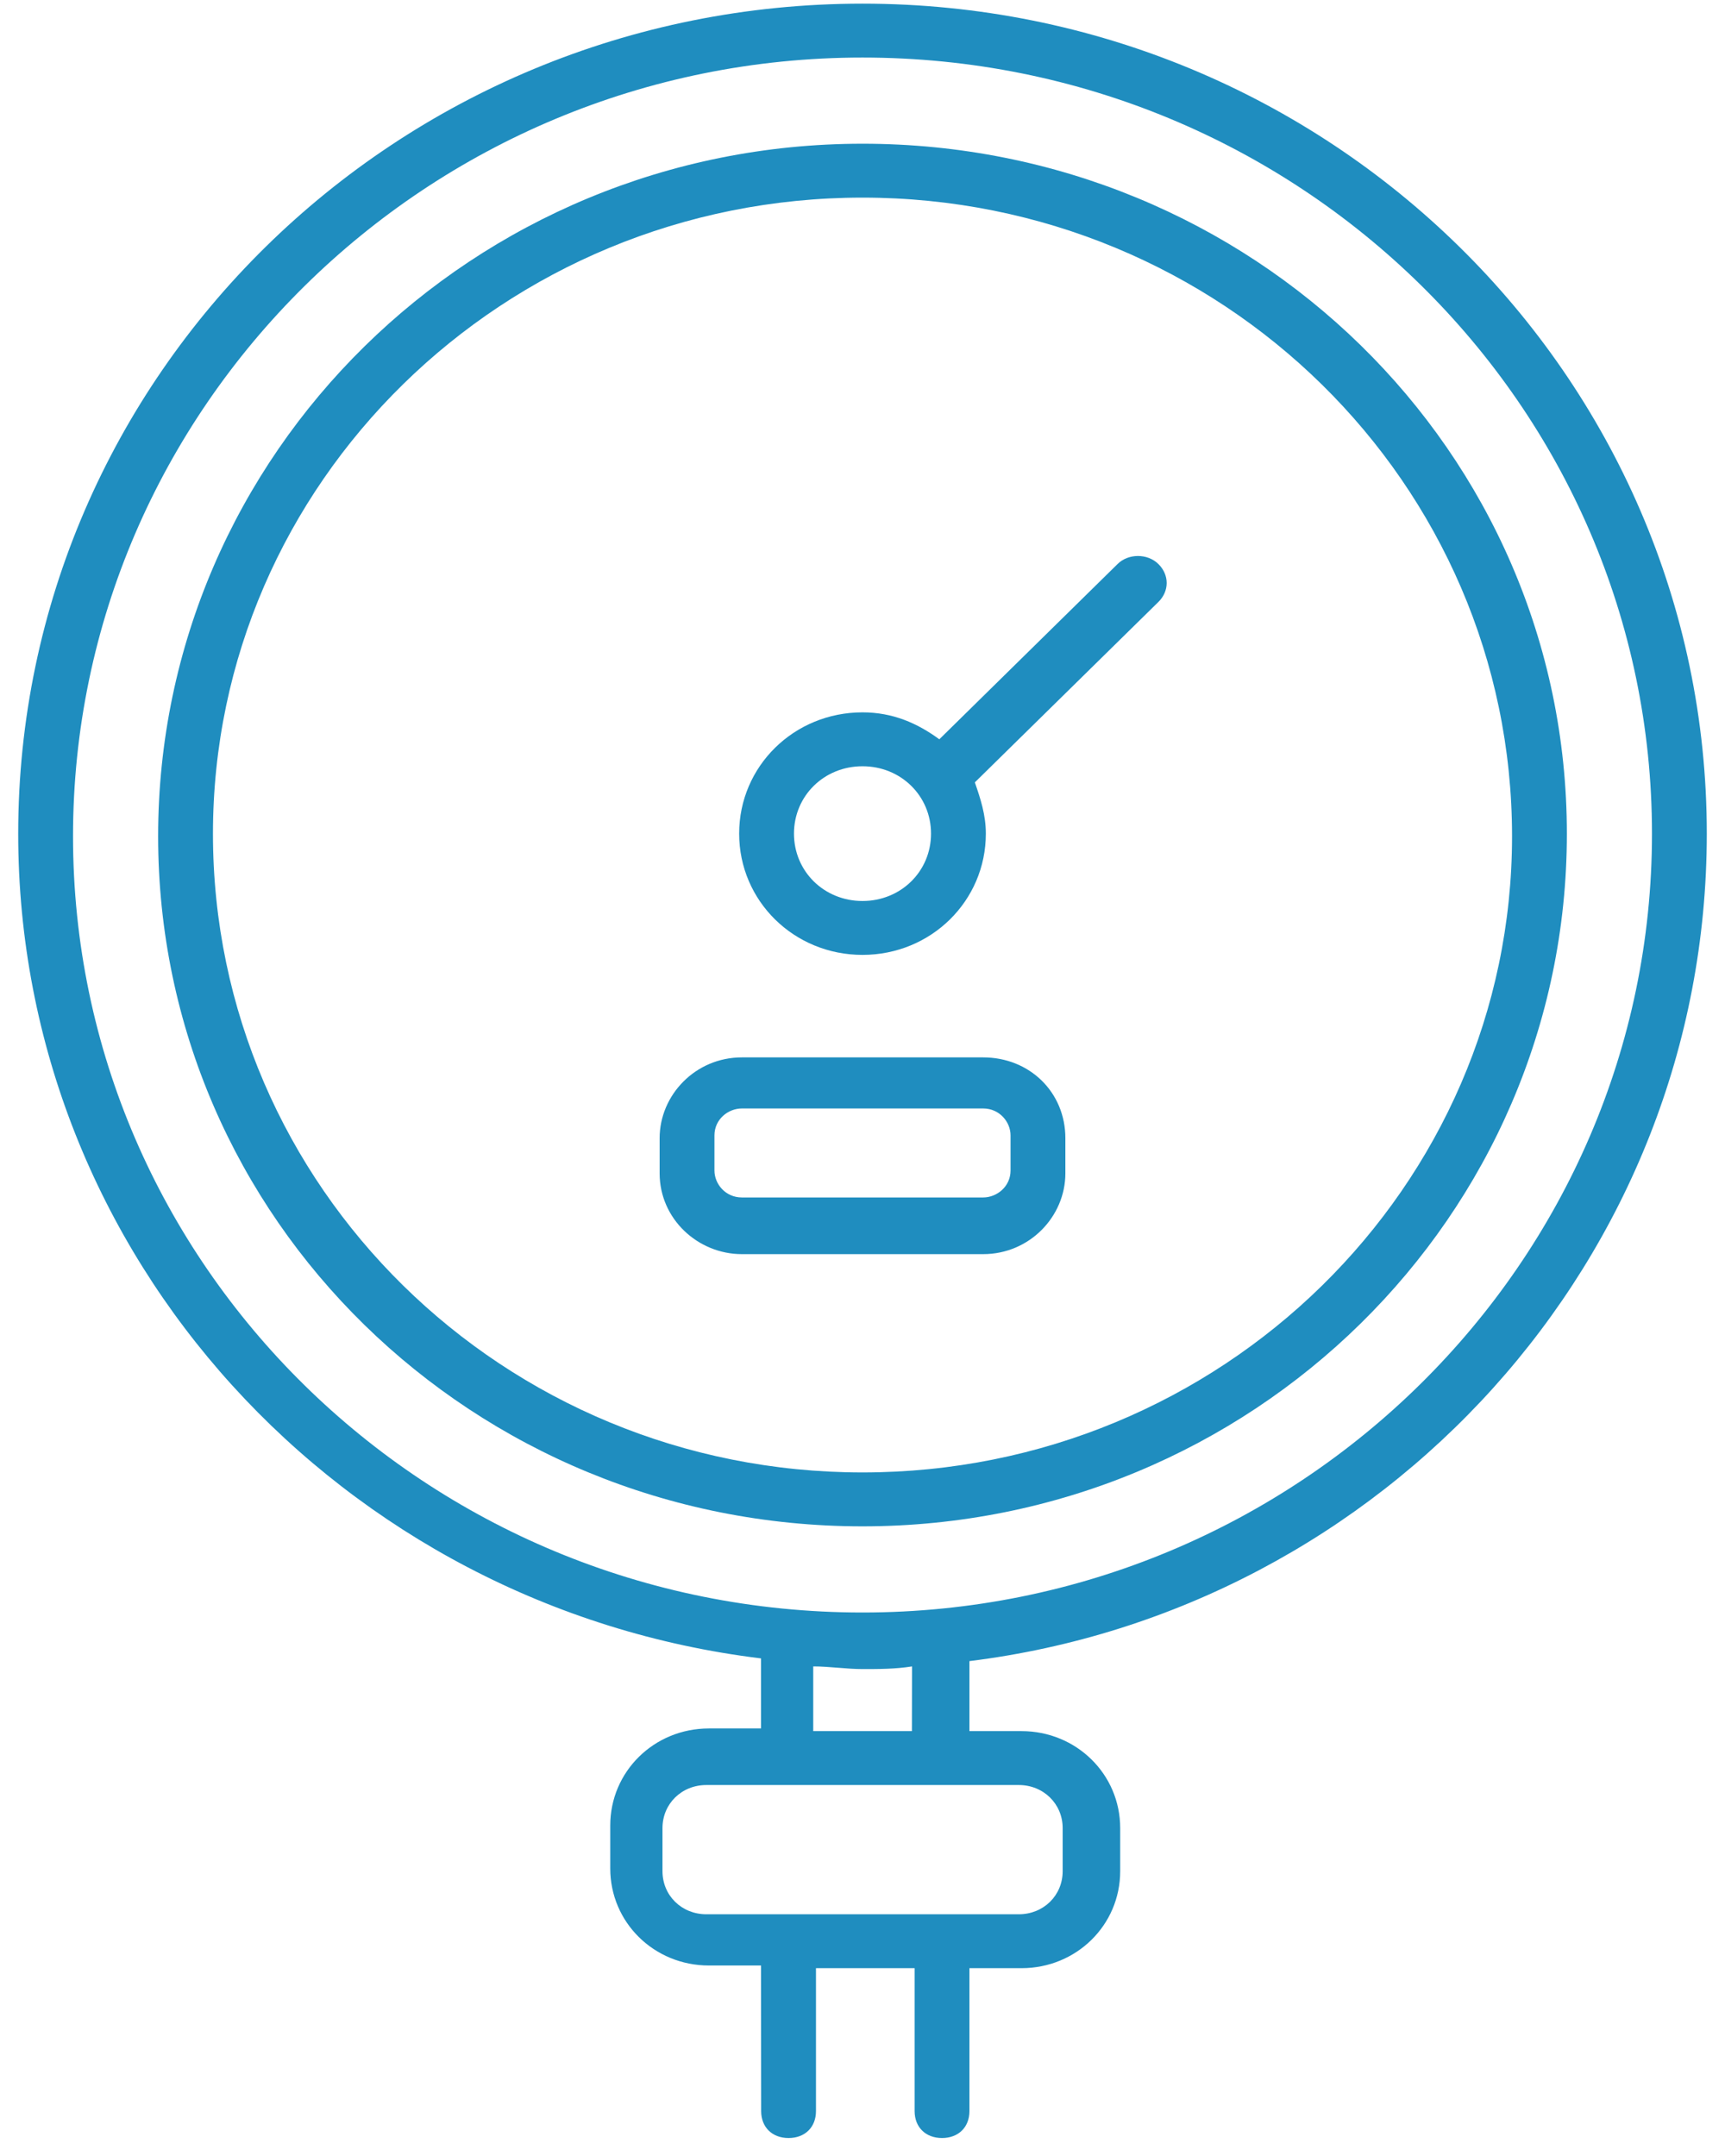 <?xml version="1.0" encoding="UTF-8"?>
<svg width="40px" height="50px" viewBox="0 0 47 59" version="1.1" xmlns="http://www.w3.org/2000/svg" xmlns:xlink="http://www.w3.org/1999/xlink">
    <!-- Generator: Sketch 45.1 (43504) - http://www.bohemiancoding.com/sketch -->
    <title>Page 1</title>
    <desc>Created with Sketch.</desc>
    <defs></defs>
    <g id="Page-1" stroke="none" stroke-width="1" fill="none" fill-rule="evenodd">
        <g id="Interior-Page" transform="translate(-577, -1453)" fill="#1F8DBF">
            <g id="Page-1" transform="translate(577, 1453)">
                <path d="M23.5,0.1 C10.75,0.1 0.398,10.279 0.398,22.816 C0.398,34.394 9.25,43.982 20.723,45.383 L20.723,47.3 L19.297,47.3 C17.797,47.3 16.598,48.479 16.598,49.954 L16.598,51.133 C16.598,52.608 17.797,53.787 19.297,53.787 L20.723,53.787 L20.727,57.771 C20.727,58.212 21.027,58.508 21.477,58.508 C21.926,58.508 22.227,58.212 22.227,57.771 L22.227,53.86 L24.926,53.86 L24.926,57.771 C24.926,58.212 25.227,58.508 25.676,58.508 C26.125,58.508 26.426,58.212 26.426,57.771 L26.426,53.86 L27.852,53.86 C29.352,53.86 30.551,52.681 30.551,51.206 L30.551,50.027 C30.551,48.552 29.352,47.373 27.852,47.373 L26.426,47.373 L26.426,45.457 C37.75,44.054 46.602,34.467 46.602,22.812 C46.602,10.275 36.25,0.1 23.5,0.1 Z M28.977,50.027 L28.977,51.206 C28.977,51.871 28.453,52.385 27.777,52.385 L19.227,52.385 C18.551,52.385 18.027,51.871 18.027,51.206 L18.027,50.027 C18.027,49.362 18.551,48.848 19.227,48.848 L27.777,48.848 C28.449,48.848 28.977,49.362 28.977,50.027 Z M24.852,47.373 L22.152,47.373 L22.152,45.602 C22.602,45.602 23.051,45.675 23.504,45.675 C23.953,45.675 24.402,45.675 24.855,45.602 L24.852,47.373 Z M23.5,44.127 C11.574,44.127 1.898,34.612 1.898,22.885 C1.898,11.163 11.574,1.575 23.5,1.575 C35.426,1.575 45.102,11.089 45.102,22.816 C45.102,34.54 35.426,44.127 23.5,44.127 Z" id="Fill-1"></path>
                <path d="M23.5,3.933 C12.852,3.933 4.227,12.415 4.227,22.885 C4.227,33.361 12.852,41.769 23.5,41.769 C34.148,41.769 42.773,33.288 42.773,22.816 C42.773,12.342 34.148,3.933 23.5,3.933 Z M23.5,40.294 C13.676,40.294 5.727,32.477 5.727,22.816 C5.727,13.225 13.676,5.408 23.5,5.408 C33.324,5.408 41.273,13.225 41.273,22.885 C41.273,32.473 33.324,40.294 23.5,40.294 Z" id="Fill-2"></path>
                <path d="M26.801,28.936 L20.199,28.936 C18.926,28.936 17.949,29.969 17.949,31.148 L17.949,32.108 C17.949,33.361 19,34.32 20.199,34.32 L26.801,34.32 C28.074,34.32 29.051,33.288 29.051,32.108 L29.051,31.148 C29.051,29.891 28.074,28.936 26.801,28.936 Z M27.551,32.031 C27.551,32.473 27.176,32.769 26.801,32.769 L20.199,32.769 C19.75,32.769 19.449,32.4 19.449,32.031 L19.449,31.071 C19.449,30.629 19.824,30.334 20.199,30.334 L26.801,30.334 C27.25,30.334 27.551,30.703 27.551,31.071 L27.551,32.031 Z" id="Fill-3"></path>
                <path d="M30.477,15.437 L25.602,20.231 C25,19.79 24.328,19.494 23.5,19.494 C21.625,19.494 20.125,20.969 20.125,22.812 C20.125,24.656 21.625,26.131 23.5,26.131 C25.375,26.131 26.875,24.656 26.875,22.812 C26.875,22.298 26.727,21.853 26.574,21.41 L31.598,16.471 C31.898,16.175 31.898,15.733 31.598,15.437 C31.301,15.141 30.773,15.141 30.477,15.437 Z M23.5,24.656 C22.449,24.656 21.625,23.846 21.625,22.812 C21.625,21.779 22.449,20.969 23.5,20.969 C24.551,20.969 25.375,21.779 25.375,22.812 C25.375,23.846 24.551,24.656 23.5,24.656 Z" id="Fill-4"></path>
            </g>
        </g>
    </g>
</svg>